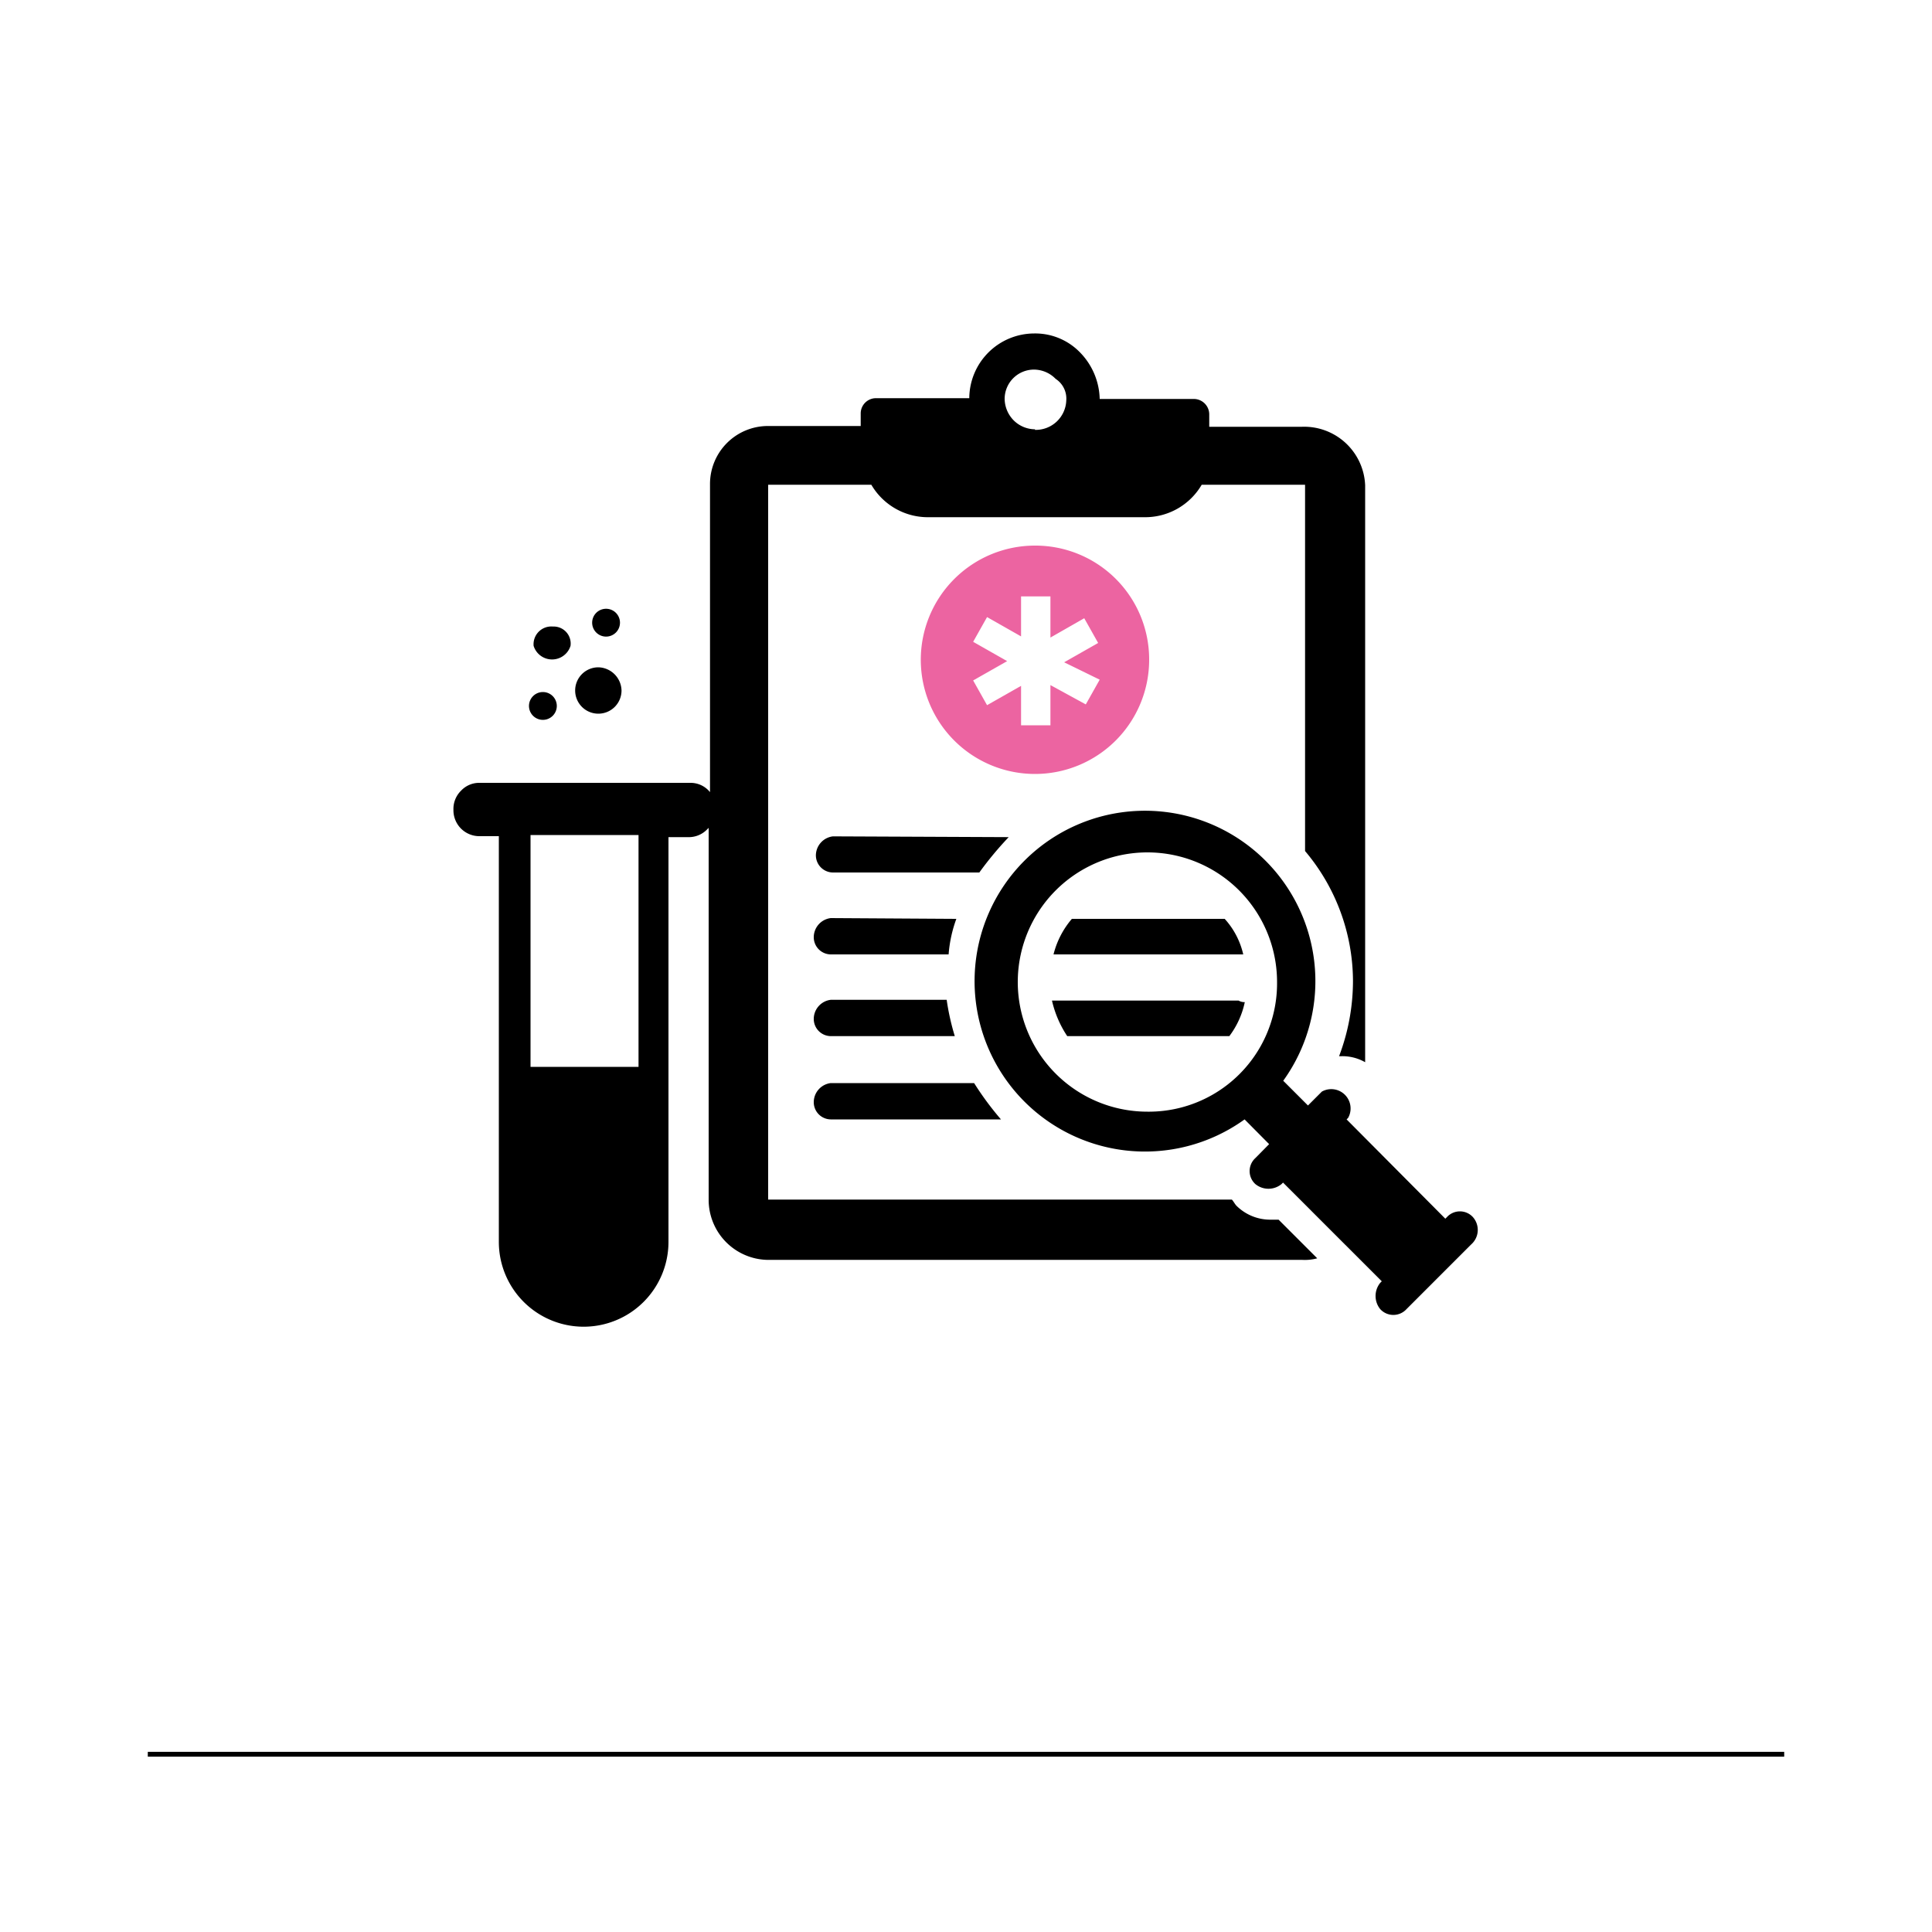 <svg id="Layer_1" data-name="Layer 1" xmlns="http://www.w3.org/2000/svg" viewBox="0 0 100 100"><defs><style>.cls-1{fill:#ec64a1;}.cls-2{fill:none;stroke:#000;stroke-miterlimit:10;stroke-width:0.25px;}</style></defs><path class="cls-1" d="M53.57,28.24a5.91,5.91,0,1,0,5.91,5.91A5.89,5.89,0,0,0,53.57,28.24Zm3.35,6.94-.72,1.28-1.83-1v2.08H52.85V35.5l-1.76,1-.72-1.28,1.76-1-1.76-1,.72-1.28,1.76,1V30.87h1.52V33l1.75-1,.72,1.28-1.76,1Z"/><path d="M51.81,57.94H43a.89.89,0,0,1-.88-.88,1,1,0,0,1,.88-1h7.42A15.62,15.62,0,0,0,51.81,57.94Z"/><path d="M49.42,53.63H43a.89.89,0,0,1-.88-.88,1,1,0,0,1,.88-1h6A12.43,12.43,0,0,0,49.42,53.63Z"/><path d="M64.43,51.87a4.43,4.43,0,0,1-.8,1.76H55.24a5.55,5.55,0,0,1-.79-1.84h9.66A.6.6,0,0,0,64.43,51.87Z"/><path d="M49.5,47.56a6.85,6.85,0,0,0-.4,1.84H43a.89.89,0,0,1-.88-.88,1,1,0,0,1,.88-1Z"/><path d="M64.35,49.4H54.53a4.51,4.51,0,0,1,.95-1.84h7.91A4.08,4.08,0,0,1,64.35,49.4Z"/><path d="M52.21,43.33a17.77,17.77,0,0,0-1.52,1.83H43.11a.89.89,0,0,1-.88-.87,1,1,0,0,1,.88-1Z"/><path d="M76.24,63a.91.91,0,0,0-1.35,0l-.08.08L69.7,57.94l.08-.08a1,1,0,0,0-1.36-1.36l-.72.72-1.28-1.28a8.82,8.82,0,1,0-2,2l1.27,1.28-.71.72a.91.91,0,0,0,0,1.35,1.07,1.07,0,0,0,1.35,0l.08-.08,5.11,5.11-.08.08a1.08,1.08,0,0,0,0,1.36.92.92,0,0,0,1.36,0l3.35-3.35A1,1,0,0,0,76.24,63ZM59.4,57.54a6.71,6.71,0,1,1,6.7-6.71A6.64,6.64,0,0,1,59.4,57.54Z"/><path d="M67.38,22.09H62.59v-.64a.8.8,0,0,0-.8-.8H56.92a3.56,3.56,0,0,0-1-2.39,3.23,3.23,0,0,0-2.39-1,3.37,3.37,0,0,0-3.36,3.35H45.34a.79.79,0,0,0-.79.8v.64h-4.8a3,3,0,0,0-3,3V41a1.29,1.29,0,0,0-1-.48H24.82a1.28,1.28,0,0,0-.95.4,1.32,1.32,0,0,0-.4,1,1.34,1.34,0,0,0,1.35,1.36h1v21a4.39,4.39,0,0,0,8.78,0V43.33h1a1.32,1.32,0,0,0,1-.4l.08-.08V62.09a3.11,3.11,0,0,0,3,3.12H67.38a2.47,2.47,0,0,0,.8-.08l-2-2h-.4A2.48,2.48,0,0,1,64,62.41c-.08-.08-.16-.24-.24-.32h-24v-37H45.1a3.39,3.39,0,0,0,3,1.68h11.1a3.39,3.39,0,0,0,3-1.68h5.35V44.05a10.47,10.47,0,0,1,2.48,6.7,11,11,0,0,1-.72,3.92h.08a2.37,2.37,0,0,1,1.27.31V25.12A3.16,3.16,0,0,0,67.38,22.09ZM33.05,55.22H27.46v-12h5.59Zm20.52-33a1.58,1.58,0,0,1-1.12-.48A1.62,1.62,0,0,1,52,20.65a1.52,1.52,0,0,1,1.52-1.52,1.58,1.58,0,0,1,1.12.48,1.22,1.22,0,0,1,.55,1.12A1.58,1.58,0,0,1,53.57,22.25Z"/><path d="M32.17,35.74a1.2,1.2,0,1,1-1.2-1.2A1.23,1.23,0,0,1,32.17,35.74Z"/><path d="M29.53,33.43a1,1,0,0,1-1.91,0,.92.92,0,0,1,1-1A.88.88,0,0,1,29.53,33.43Z"/><path d="M32.09,32.23a.72.72,0,1,1-.72-.72A.72.72,0,0,1,32.09,32.23Z"/><path d="M28.82,36.54a.72.72,0,1,1-.72-.72A.72.72,0,0,1,28.82,36.54Z"/><line class="cls-2" x1="7.65" y1="90.8" x2="92.35" y2="90.8"/></svg>
